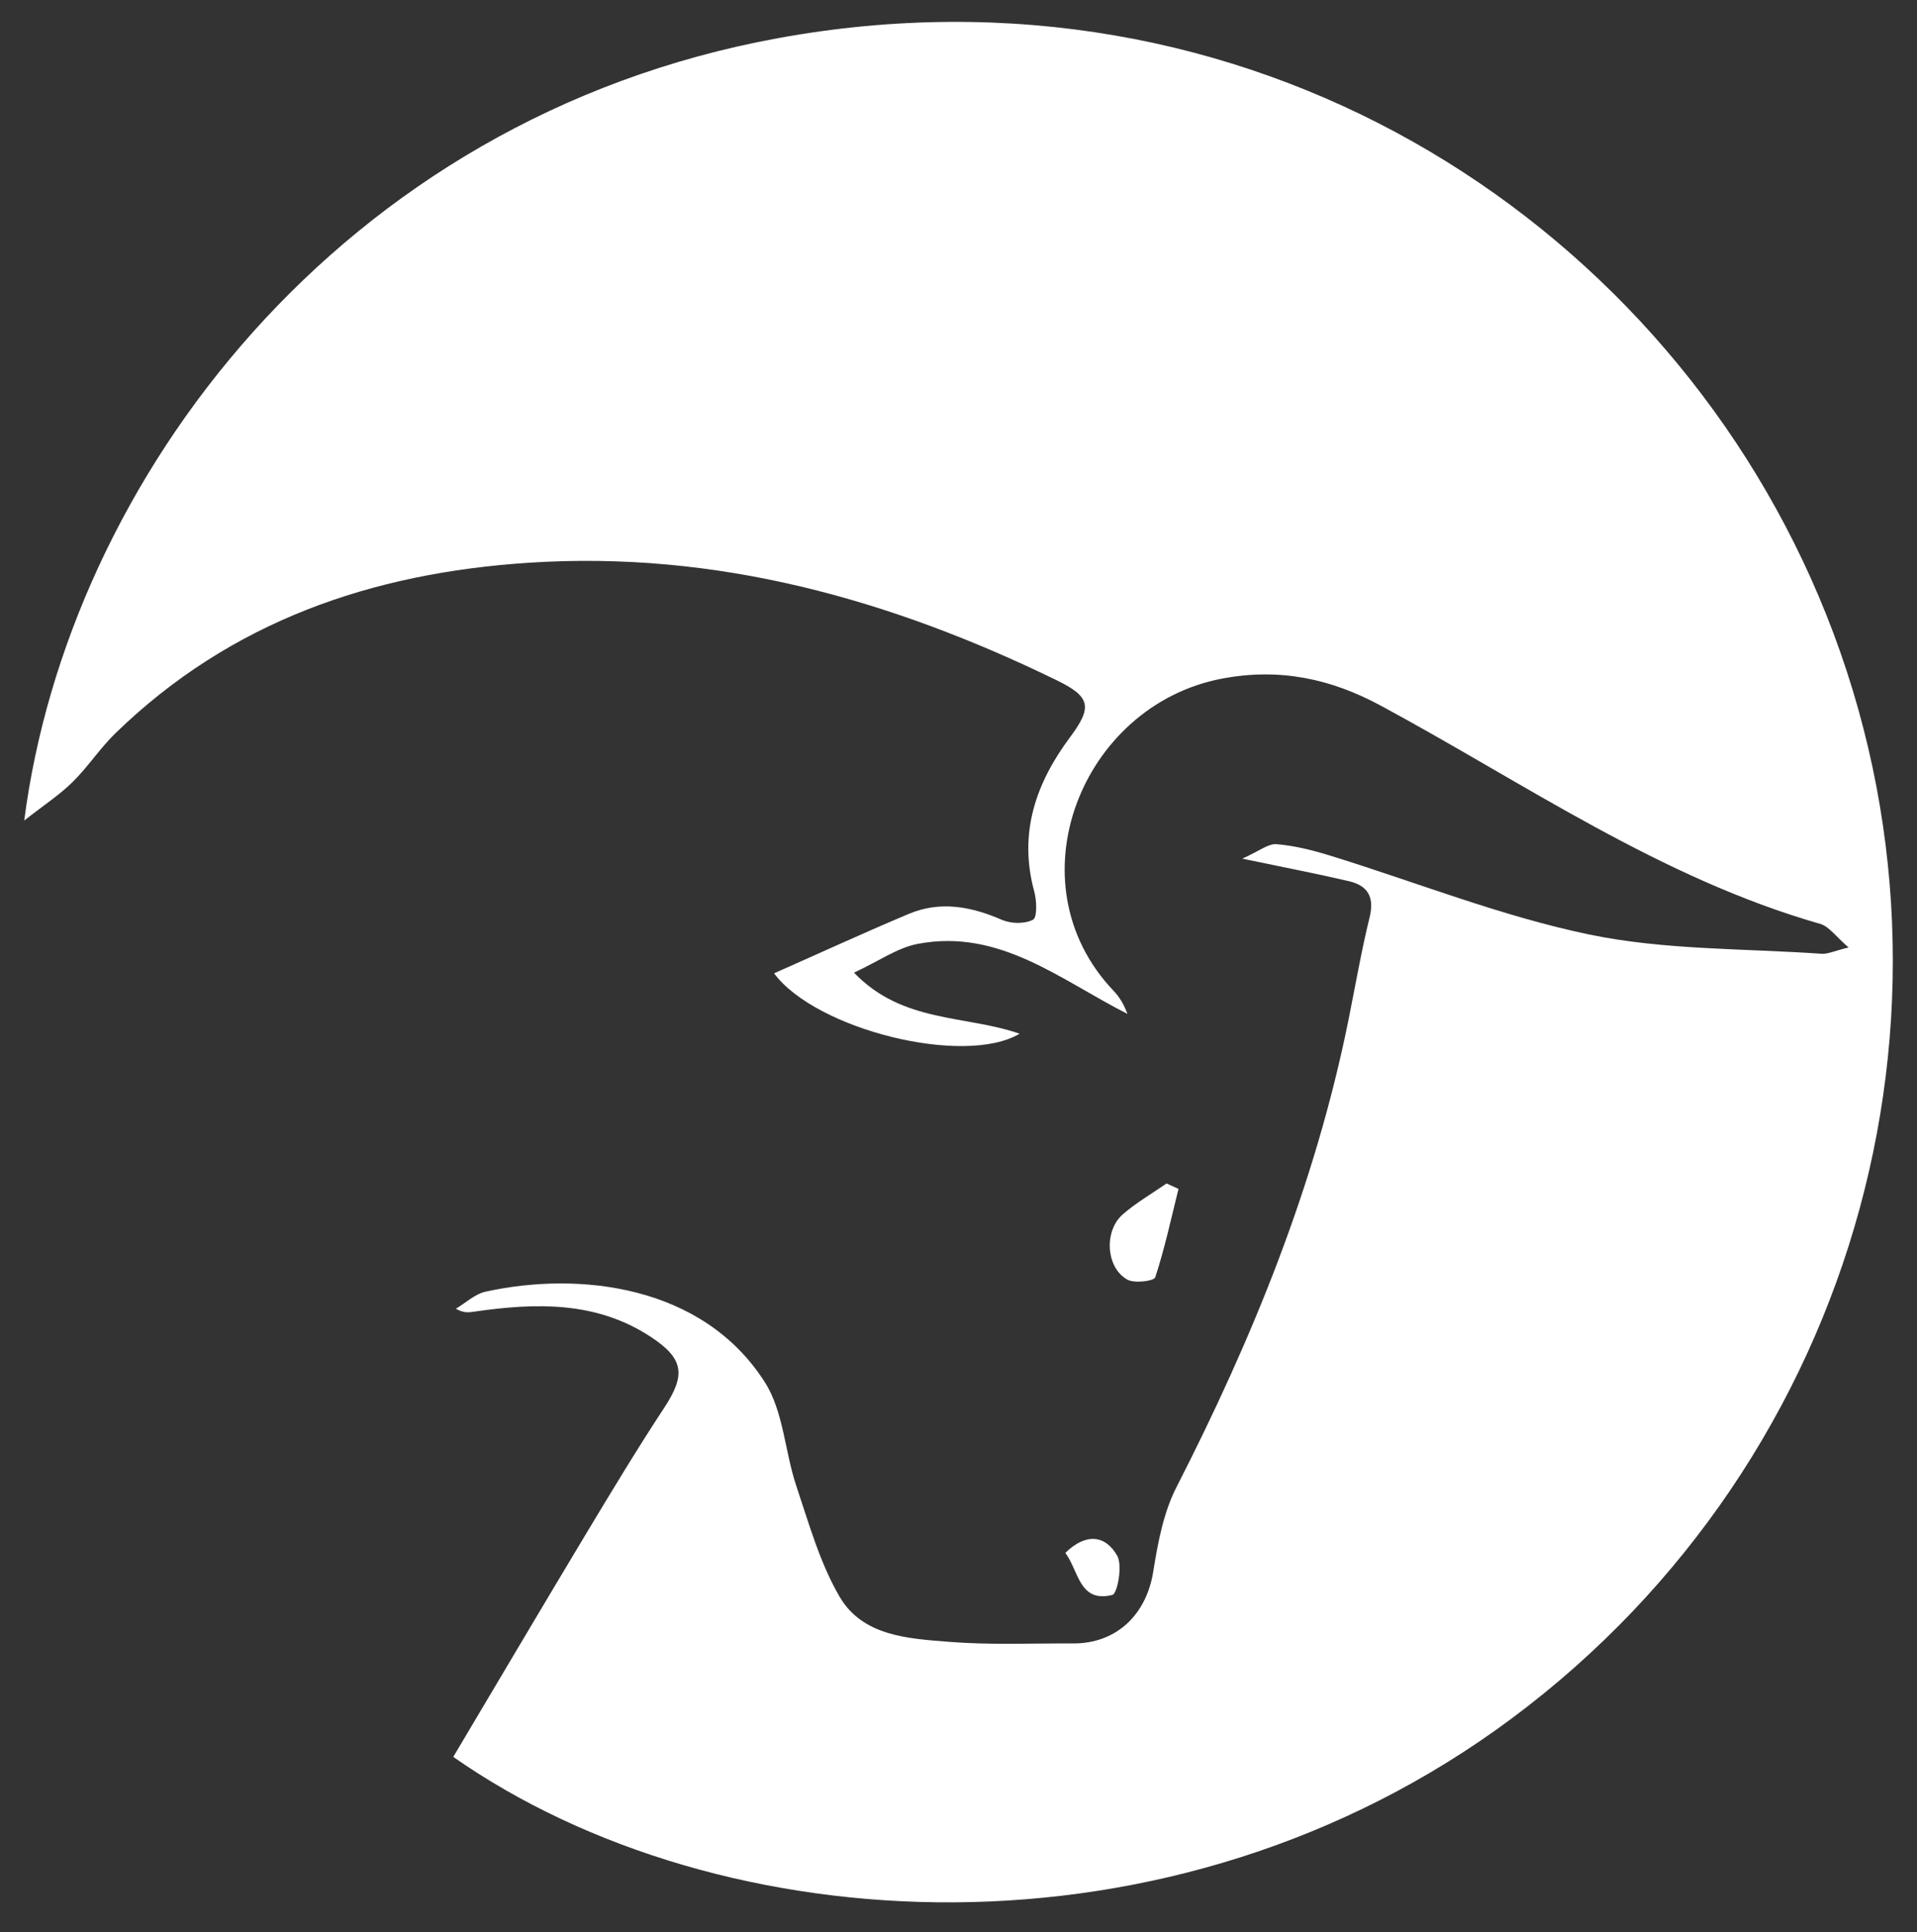 <?xml version="1.0" encoding="utf-8"?>
<!-- Generator: Adobe Illustrator 16.0.0, SVG Export Plug-In . SVG Version: 6.00 Build 0)  -->
<!DOCTYPE svg PUBLIC "-//W3C//DTD SVG 1.1//EN" "http://www.w3.org/Graphics/SVG/1.1/DTD/svg11.dtd">
<svg version="1.1" id="Layer_1" xmlns="http://www.w3.org/2000/svg" xmlns:xlink="http://www.w3.org/1999/xlink" x="0px" y="0px"
	 width="61px" height="61.5px" viewBox="0 -0.625 61 61.5" enable-background="new 0 -0.625 61 61.5" xml:space="preserve">
<rect x="0" y="-0.625" width="61" height="61.5" fill="#333333" stroke="none"/>
<g>
	<path fill="#FFFFFF" d="M14.423,55.29c1.448-2.436,2.831-4.779,4.232-7.111c0.808-1.343,1.618-2.688,2.479-3.997
		c0.687-1.044,0.637-1.561-0.423-2.258c-1.731-1.14-3.647-1.087-5.59-0.809c-0.172,0.024-0.341,0.068-0.615-0.088
		c0.313-0.186,0.606-0.469,0.945-0.543c2.978-0.656,6.919-0.214,8.89,2.887c0.593,0.933,0.632,2.207,0.999,3.299
		c0.401,1.194,0.747,2.44,1.373,3.516c0.736,1.267,2.194,1.339,3.493,1.443c1.309,0.104,2.631,0.044,3.947,0.05
		c1.373,0.005,2.324-0.915,2.543-2.28c0.147-0.917,0.324-1.88,0.74-2.694c2.417-4.727,4.406-9.601,5.464-14.824
		c0.224-1.107,0.415-2.222,0.683-3.318c0.158-0.646-0.066-1.004-0.658-1.143c-1.011-0.237-2.031-0.432-3.395-0.718
		c0.542-0.241,0.826-0.482,1.089-0.46c0.572,0.047,1.146,0.191,1.698,0.361c2.75,0.848,5.448,1.93,8.251,2.513
		c2.405,0.5,4.927,0.441,7.398,0.614c0.193,0.013,0.395-0.088,0.858-0.201c-0.411-0.351-0.622-0.669-0.902-0.75
		c-5.091-1.458-9.403-4.474-13.986-6.947c-1.581-0.854-3.215-1.209-5.055-0.859c-4.47,0.852-6.726,6.498-3.441,9.941
		c0.187,0.195,0.327,0.436,0.436,0.729c-2.133-1.079-4.069-2.725-6.674-2.228c-0.645,0.123-1.233,0.546-2.027,0.916
		c1.547,1.612,3.55,1.343,5.269,1.943c-1.756,1.045-6.481-0.128-7.813-1.922c1.434-0.635,2.849-1.286,4.283-1.89
		c1.006-0.424,1.988-0.238,2.968,0.188c0.288,0.125,0.726,0.135,0.988-0.004c0.138-0.074,0.12-0.604,0.042-0.892
		c-0.508-1.853,0.043-3.449,1.139-4.918c0.716-0.962,0.653-1.285-0.432-1.814c-5.296-2.578-10.813-4.125-16.781-3.738
		c-5.013,0.325-9.496,1.867-13.159,5.421c-0.496,0.481-0.879,1.077-1.371,1.561c-0.419,0.412-0.921,0.74-1.537,1.223
		C2.166,14.671,10.798,3.147,24.748,0.591c14.884-2.726,27.959,5.585,33.118,17.747c5.378,12.677,1.358,27.458-9.771,35.735
		C37.292,62.106,22.907,61.224,14.423,55.29z"/>
	<path fill="#FFFFFF" d="M37.5,37.214c-0.234,0.942-0.438,1.895-0.74,2.814c-0.039,0.118-0.662,0.199-0.888,0.072
		c-0.683-0.379-0.751-1.552-0.141-2.08c0.426-0.37,0.924-0.657,1.391-0.981C37.248,37.098,37.374,37.156,37.5,37.214z"/>
	<path fill="#FFFFFF" d="M33.9,48.797c0.642-0.631,1.268-0.58,1.65,0.09c0.176,0.308,0.006,1.209-0.153,1.248
		C34.339,50.396,34.331,49.377,33.9,48.797z"/>
</g>
</svg>

